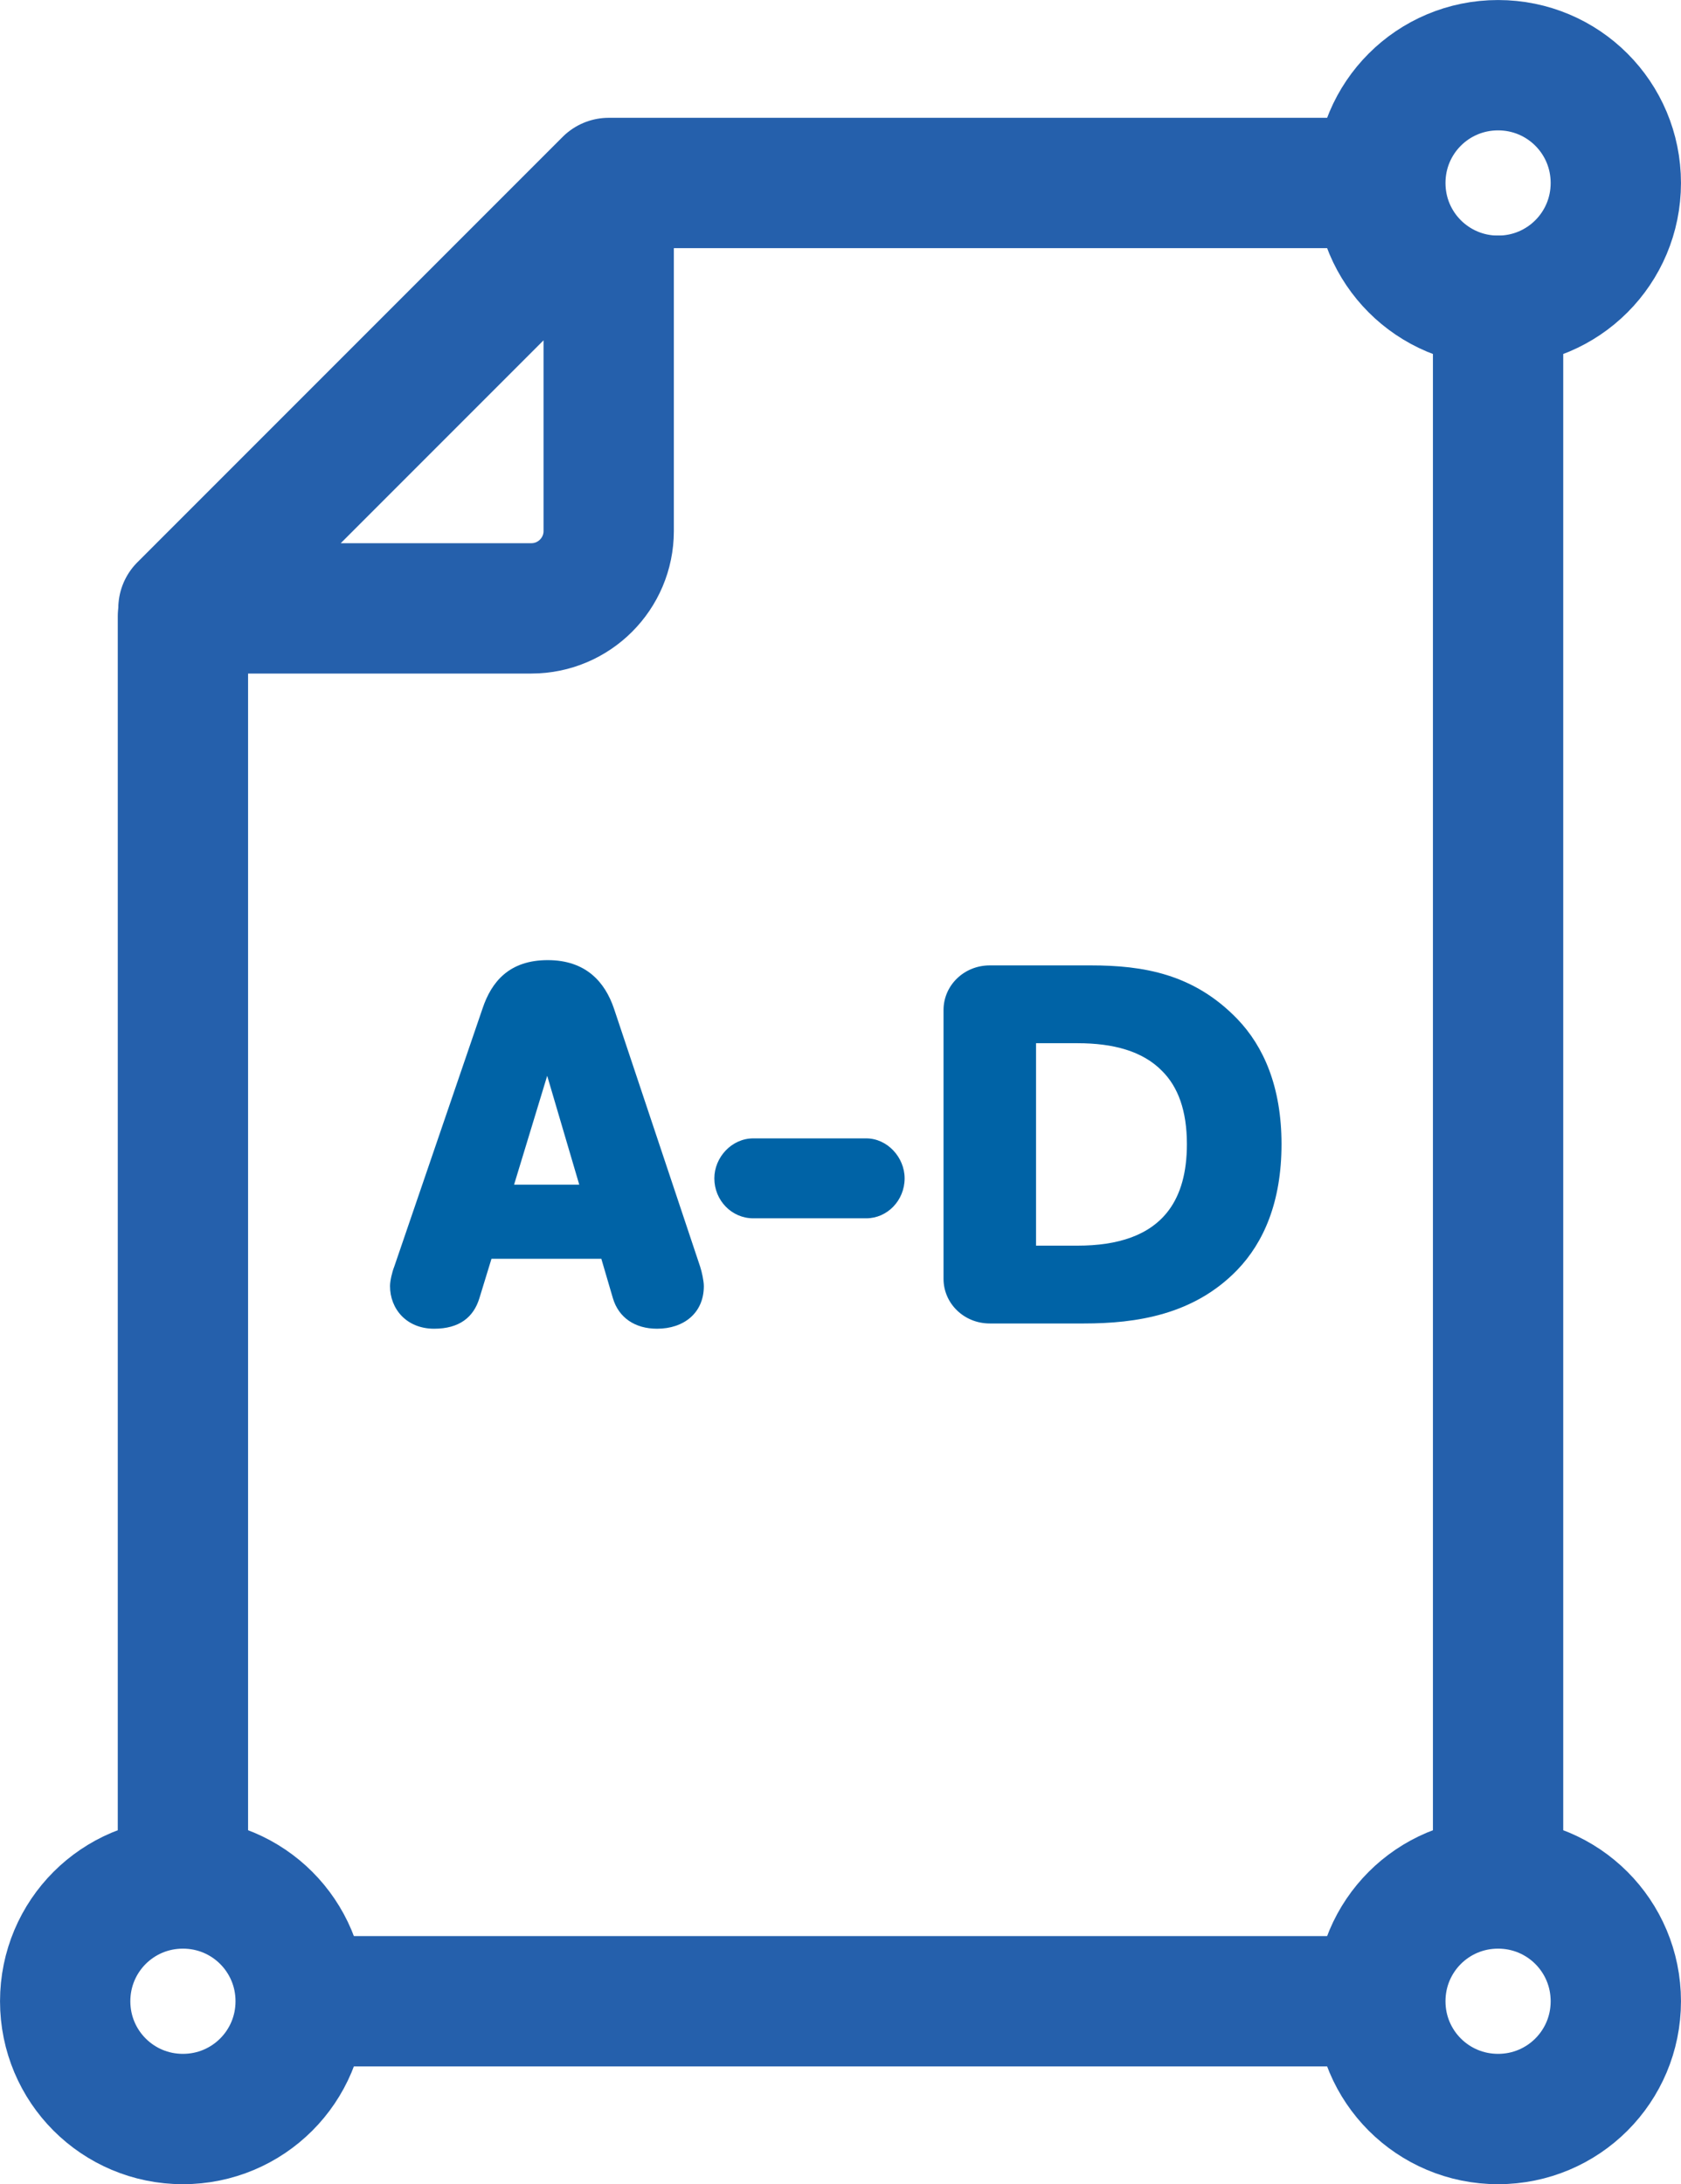 <?xml version="1.0" encoding="utf-8"?>
<!-- Generator: Adobe Illustrator 27.9.0, SVG Export Plug-In . SVG Version: 6.00 Build 0)  -->
<svg version="1.1" xmlns="http://www.w3.org/2000/svg" xmlns:xlink="http://www.w3.org/1999/xlink" x="0px" y="0px"
	 viewBox="0 0 31.98 41.54" style="enable-background:new 0 0 31.98 41.54;" xml:space="preserve">
<style type="text/css">
	.st0{display:none;}
	.st1{display:inline;fill:none;stroke:#2560AC;stroke-width:2.479;stroke-miterlimit:10;}
	
		.st2{display:inline;fill:none;stroke:#2560AC;stroke-width:2.479;stroke-linecap:round;stroke-linejoin:round;stroke-miterlimit:10;}
	.st3{display:inline;fill:none;stroke:#2560AC;stroke-width:2.479;stroke-linecap:round;stroke-miterlimit:10;}
	.st4{fill:none;stroke:#2560AC;stroke-width:2.479;stroke-linecap:round;stroke-linejoin:round;stroke-miterlimit:10;}
	.st5{fill:none;stroke:#2560AC;stroke-width:2.479;stroke-linecap:round;stroke-miterlimit:10;}
	.st6{fill:none;}
	.st7{fill:#0063A6;}
</style>
<g id="Layer_1" class="st0">
</g>
<g id="Layer_2">
	<g>
		<path class="st4" d="M25.68,3.48h-14.1l-8.09,8.09h6.62c0.81,0,1.47-0.66,1.47-1.47V3.48"/>
		<line class="st4" x1="28.5" y1="35.27" x2="28.5" y2="5.72"/>
		<line class="st4" x1="6" y1="38.06" x2="25.52" y2="38.06"/>
		<line class="st5" x1="3.48" y1="11.72" x2="3.48" y2="35.47"/>
		<path class="st5" d="M30.74,3.48c0,1.24-1,2.24-2.24,2.24c-1.24,0-2.24-1-2.24-2.24c0-1.24,1-2.24,2.24-2.24
			C29.74,1.24,30.74,2.24,30.74,3.48z"/>
		<path class="st5" d="M30.74,38.06c0,1.24-1,2.24-2.24,2.24c-1.24,0-2.24-1-2.24-2.24c0-1.24,1-2.24,2.24-2.24
			C29.74,35.82,30.74,36.82,30.74,38.06z"/>
		<path class="st5" d="M5.72,38.06c0,1.24-1,2.24-2.24,2.24s-2.24-1-2.24-2.24c0-1.24,1-2.24,2.24-2.24S5.72,36.82,5.72,38.06z"/>
		<g>
			<rect x="4.71" y="18.27" class="st6" width="22.65" height="9.69"/>
			<path class="st7" d="M11.44,23.94H9.35l-0.23,0.75c-0.11,0.36-0.38,0.58-0.86,0.58c-0.53,0-0.84-0.38-0.84-0.81
				c0-0.1,0.04-0.27,0.08-0.37l1.68-4.91c0.17-0.51,0.51-0.92,1.24-0.92s1.09,0.42,1.26,0.92l1.64,4.91
				c0.03,0.09,0.07,0.27,0.07,0.37c0,0.51-0.38,0.81-0.89,0.81c-0.42,0-0.73-0.21-0.84-0.58L11.44,23.94z M9.78,22.53h1.24
				l-0.61-2.07L9.78,22.53z"/>
			<path class="st7" d="M14.33,23.17c-0.41,0-0.74-0.34-0.74-0.76c0-0.4,0.33-0.76,0.74-0.76h2.15c0.4,0,0.73,0.36,0.73,0.76
				c0,0.42-0.33,0.76-0.73,0.76H14.33z"/>
			<path class="st7" d="M23.54,24.15c-0.83,0.86-1.93,1.02-2.92,1.02h-1.79c-0.49,0-0.88-0.38-0.88-0.85v-5.11
				c0-0.47,0.39-0.85,0.88-0.85h1.92c1,0,1.96,0.16,2.79,1.02c0.5,0.52,0.84,1.29,0.84,2.38C24.38,22.86,24.04,23.63,23.54,24.15z
				 M19.71,23.69h0.79c0.76,0,1.38-0.19,1.74-0.68c0.22-0.3,0.34-0.71,0.34-1.25c0-0.64-0.17-1.09-0.47-1.39
				c-0.37-0.38-0.93-0.53-1.61-0.53h-0.79V23.69z"/>
		</g>
	</g>
</g>
</svg>
